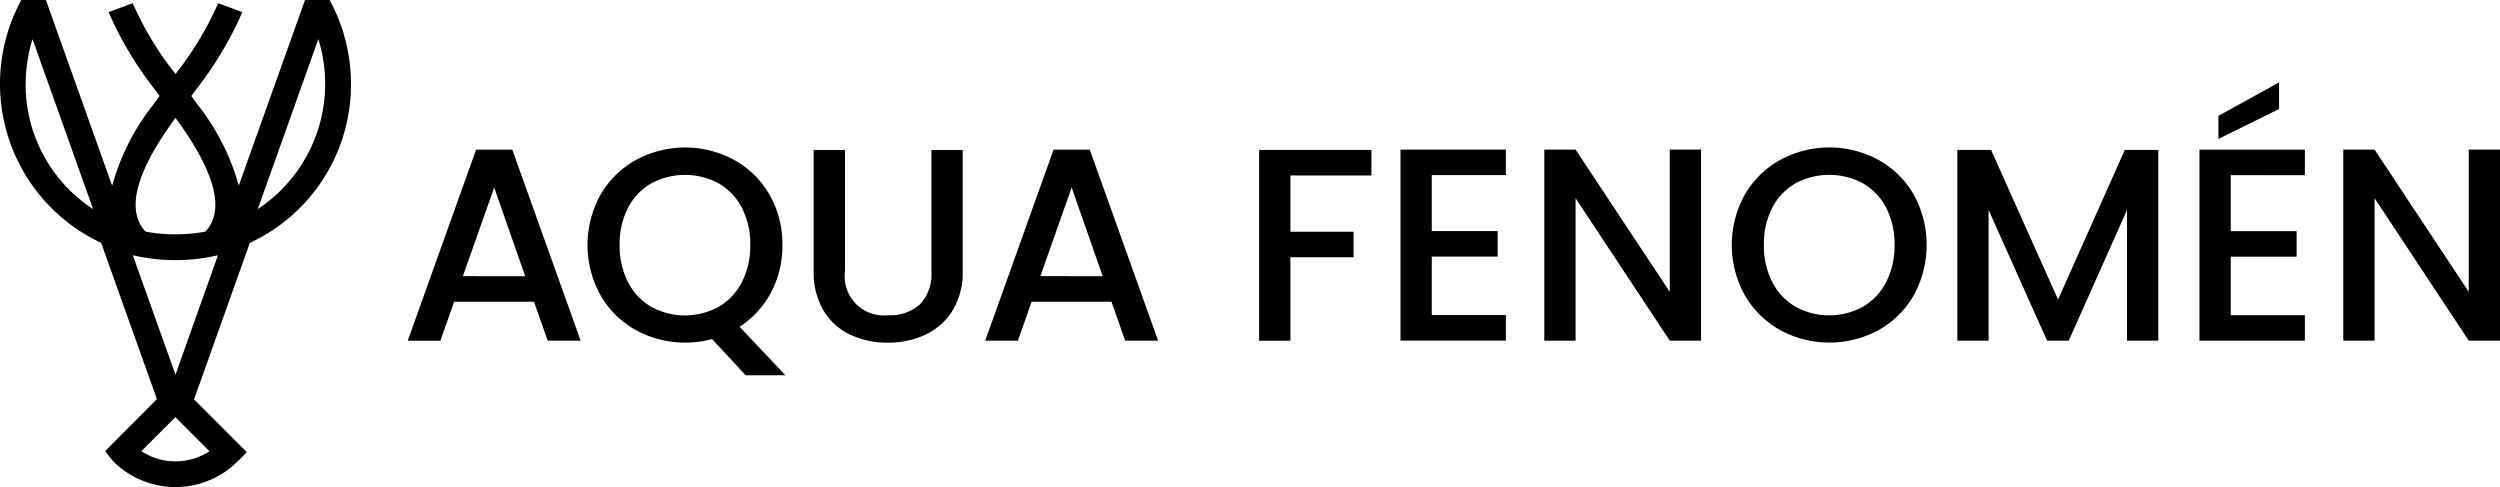 <svg xmlns="http://www.w3.org/2000/svg" xmlns:xlink="http://www.w3.org/1999/xlink" width="181.64" height="35.389" viewBox="0 0 181.64 35.389">
  <defs>
    <clipPath id="clip-path">
      <rect id="Rectangle_1" data-name="Rectangle 1" width="181.64" height="35.389"/>
    </clipPath>
  </defs>
  <g id="Group_3" data-name="Group 3" transform="translate(0 0)">
    <path id="Path_1" data-name="Path 1" d="M78.519,36.5h-5.8l-1,2.832H69.346l4.966-13.879h2.632L81.91,39.328H79.516Zm-.638-1.854L75.628,28.2l-2.274,6.441Z" transform="translate(-39.722 -14.577)"/>
    <g id="Group_2" data-name="Group 2" transform="translate(0 0)">
      <g id="Group_1" data-name="Group 1" clip-path="url(#clip-path)">
        <path id="Path_2" data-name="Path 2" d="M111.41,41.628,108.977,39a7.518,7.518,0,0,1-5.534-.648,6.726,6.726,0,0,1-2.573-2.533,7.524,7.524,0,0,1,0-7.309,6.75,6.75,0,0,1,2.573-2.523,7.475,7.475,0,0,1,7.139,0,6.68,6.68,0,0,1,2.563,2.523,7.141,7.141,0,0,1,.937,3.649,7.22,7.22,0,0,1-.828,3.461,6.624,6.624,0,0,1-2.283,2.482l3.33,3.529Zm-8.545-6.77a4.353,4.353,0,0,0,1.685,1.795,5.1,5.1,0,0,0,4.906,0,4.356,4.356,0,0,0,1.685-1.795,5.765,5.765,0,0,0,.608-2.7,5.706,5.706,0,0,0-.608-2.692,4.306,4.306,0,0,0-1.685-1.775,5.173,5.173,0,0,0-4.906,0,4.3,4.3,0,0,0-1.685,1.775,5.7,5.7,0,0,0-.609,2.692,5.76,5.76,0,0,0,.609,2.7" transform="translate(-57.237 -14.364)"/>
        <path id="Path_3" data-name="Path 3" d="M140.662,25.5v8.835a2.84,2.84,0,0,0,3.13,3.171,3.208,3.208,0,0,0,2.324-.8,3.148,3.148,0,0,0,.827-2.373V25.5h2.273v8.795a5.3,5.3,0,0,1-.737,2.872,4.582,4.582,0,0,1-1.974,1.754,6.356,6.356,0,0,1-2.733.578,6.287,6.287,0,0,1-2.722-.578,4.468,4.468,0,0,1-1.945-1.754,5.418,5.418,0,0,1-.718-2.872V25.5Z" transform="translate(-79.27 -14.604)"/>
        <path id="Path_4" data-name="Path 4" d="M176.736,36.5h-5.8l-1,2.832h-2.373l4.966-13.879h2.632l4.966,13.879h-2.393Zm-.638-1.854L173.845,28.2l-2.274,6.441Z" transform="translate(-95.982 -14.578)"/>
        <path id="Path_5" data-name="Path 5" d="M222.306,25.5v1.855h-5.882v4.088h4.587v1.854h-4.587v6.062H214.15V25.5Z" transform="translate(-122.667 -14.605)"/>
        <path id="Path_6" data-name="Path 6" d="M240.466,27.3v4.068h4.786v1.855h-4.786v4.248h5.384v1.854h-7.657V25.449h7.657V27.3Z" transform="translate(-136.439 -14.578)"/>
        <path id="Path_7" data-name="Path 7" d="M274.04,39.328h-2.273l-6.841-10.349V39.328h-2.273V25.449h2.273l6.841,10.331V25.449h2.273Z" transform="translate(-150.45 -14.578)"/>
        <path id="Path_8" data-name="Path 8" d="M298.057,38.348a6.733,6.733,0,0,1-2.573-2.533,7.527,7.527,0,0,1,0-7.309,6.757,6.757,0,0,1,2.573-2.523,7.476,7.476,0,0,1,7.14,0,6.679,6.679,0,0,1,2.562,2.523,7.6,7.6,0,0,1,0,7.309,6.656,6.656,0,0,1-2.562,2.533,7.479,7.479,0,0,1-7.14,0m6.013-1.7a4.362,4.362,0,0,0,1.685-1.795,5.77,5.77,0,0,0,.608-2.7,5.711,5.711,0,0,0-.608-2.692,4.312,4.312,0,0,0-1.685-1.775,5.173,5.173,0,0,0-4.906,0,4.316,4.316,0,0,0-1.686,1.775,5.711,5.711,0,0,0-.608,2.692,5.77,5.77,0,0,0,.608,2.7,4.366,4.366,0,0,0,1.686,1.795,5.1,5.1,0,0,0,4.906,0" transform="translate(-168.713 -14.364)"/>
        <path id="Path_9" data-name="Path 9" d="M347.506,25.5V39.355h-2.274V29.864L341,39.355h-1.575l-4.248-9.492v9.492h-2.273V25.5h2.453l4.866,10.869L345.073,25.5Z" transform="translate(-190.693 -14.605)"/>
        <path id="Path_10" data-name="Path 10" d="M376.354,20.753v4.068h4.786v1.855h-4.786v4.248h5.385v1.854h-7.658V18.9h7.658v1.855Zm3.51-4.806-4.407,2.173V16.445l4.407-2.432Z" transform="translate(-214.277 -8.027)"/>
        <path id="Path_11" data-name="Path 11" d="M409.929,39.328h-2.272l-6.841-10.349V39.328h-2.274V25.449h2.274l6.841,10.331V25.449h2.272Z" transform="translate(-228.288 -14.578)"/>
        <path id="Path_12" data-name="Path 12" d="M23.947,0H22.161L17.35,13.478v.007A16.712,16.712,0,0,0,14.355,7.6c-.132-.179-.286-.392-.455-.626.078-.106.15-.207.229-.317A26.06,26.06,0,0,0,17.606.883L15.853.232a23.752,23.752,0,0,1-3.1,5.143A23.424,23.424,0,0,1,9.642.232L7.889.883a25.808,25.808,0,0,0,3.448,5.731l.258.358c-.169.234-.326.45-.459.631a16.7,16.7,0,0,0-2.989,5.891v0L3.336,0H1.549a12.753,12.753,0,0,0,5.8,17.645L11.4,29,8.221,32.186l-.581.594.515.653.07.082a6.4,6.4,0,0,0,9.048,0l.662-.66L14.1,29.017l4.051-11.371A12.668,12.668,0,0,0,25.5,6.095,12.686,12.686,0,0,0,23.947,0m-11.3,8.7c.03-.04.068-.093.1-.137l.1.134c2.813,3.864,3.507,6.6,2.078,8.13a11.944,11.944,0,0,1-2.173.2,11.635,11.635,0,0,1-2.18-.2c-1.422-1.536-.728-4.265,2.077-8.123M1.869,6.095a10.859,10.859,0,0,1,.494-3.252l4.4,12.348a10.8,10.8,0,0,1-4.9-9.1M15.222,32.788a4.535,4.535,0,0,1-4.952-.008l2.464-2.463h.017ZM12.75,27.222l-3.1-8.676a13.683,13.683,0,0,0,6.186,0ZM18.729,15.19l4.4-12.348a10.9,10.9,0,0,1-4.4,12.348" transform="translate(0 0)"/>
      </g>
    </g>
  </g>
</svg>
